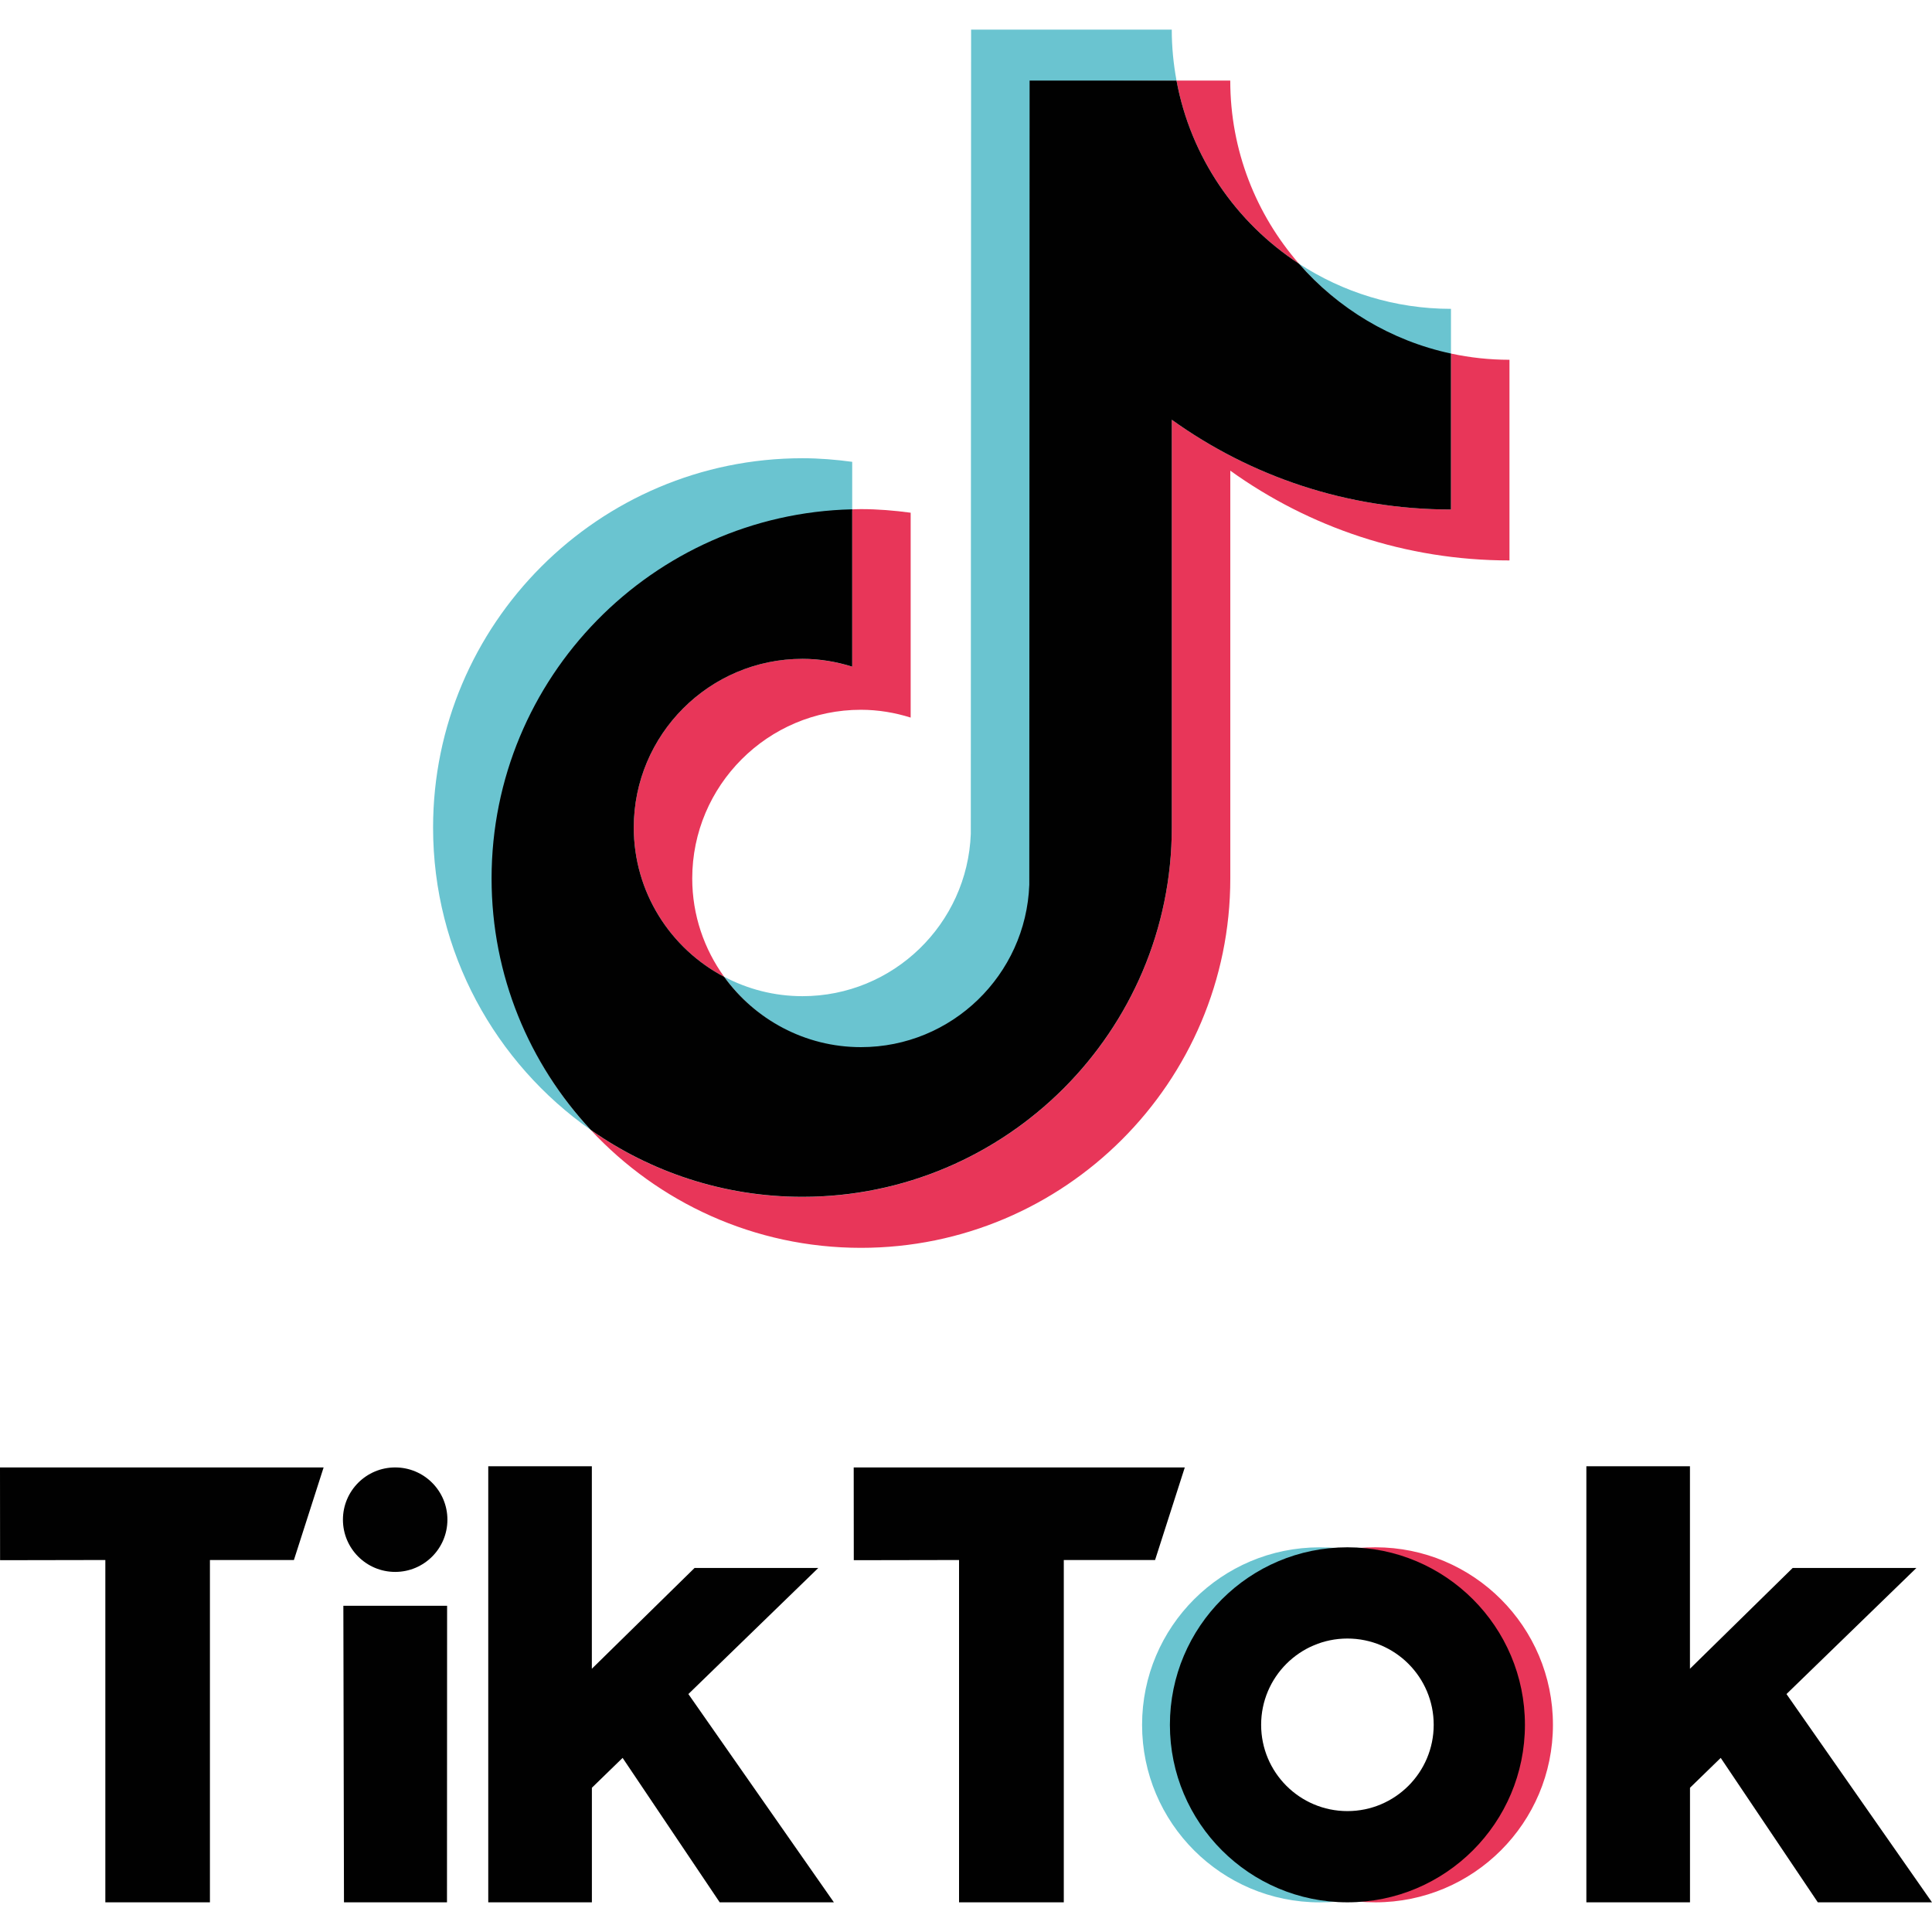 <?xml version="1.0" encoding="UTF-8"?>
<svg id="Ebene_1" data-name="Ebene 1" xmlns="http://www.w3.org/2000/svg" viewBox="0 0 500 500">
  <defs>
    <style>
      .cls-1 {
        fill: #6ac4d0;
      }

      .cls-2 {
        fill: #e83659;
      }

      .cls-3 {
        fill: #010101;
      }
    </style>
  </defs>
  <g>
    <path class="cls-1" d="M220.55,132.12v-12.6c-4.22-.57-8.51-.93-12.88-.93-52.71,0-95.59,42.88-95.59,95.59,0,32.34,16.16,60.96,40.81,78.26-15.91-17.08-25.36-39.96-25.36-65.08,0-51.95,41.35-94.02,93.02-95.23Z"/>
    <path class="cls-1" d="M222.81,271.31c23.52,0,43.03-19.02,43.9-42.33l.07-207.81,37.7-.32c-.79-4.28-1.23-8.68-1.23-13.18h-51.93l-.08,208.13c-.87,23.31-20.06,42.01-43.57,42.01-7.31,0-14.19-1.83-20.25-5.02,7.93,11,20.82,18.51,35.39,18.51Z"/>
    <path class="cls-1" d="M375.51,91.85v-11.92c-14.51,0-28.01-4.31-39.35-11.7,10.09,11.59,23.79,20.29,39.35,23.62Z"/>
    <path class="cls-2" d="M336.16,68.23c-11.05-12.69-17.77-29.26-17.77-47.37h-13.91c3.66,19.79,15.41,36.76,31.68,47.37Z"/>
    <path class="cls-2" d="M207.67,170.51c-24.07,0-43.65,19.58-43.65,43.66,0,16.76,9.51,31.33,23.4,38.64-5.18-7.18-8.27-15.96-8.27-25.46,0-24.07,19.58-43.66,43.65-43.66,4.49,0,8.8.74,12.88,2.02v-53.02c-4.22-.57-8.51-.93-12.88-.93-.76,0-1.5.04-2.26.06v40.72c-4.08-1.28-8.39-2.02-12.88-2.02Z"/>
    <path class="cls-2" d="M375.51,91.5v40.36c-26.93,0-51.88-8.61-72.25-23.23v105.54c0,52.71-42.88,95.59-95.59,95.59-20.37,0-39.25-6.42-54.78-17.32,17.46,18.75,42.34,30.5,69.92,30.5,52.71,0,95.59-42.88,95.59-95.59v-105.54c20.37,14.62,45.32,23.23,72.25,23.23v-51.93c-5.19,0-10.25-.56-15.14-1.61Z"/>
    <path class="cls-3" d="M303.26,214.17v-105.54c20.37,14.62,45.32,23.23,72.25,23.23v-40.36c-15.55-3.33-29.26-11.68-39.35-23.27-16.27-10.61-28.02-27.58-31.68-47.37h-38.02l-.08,208.13c-.87,23.31-20.05,42.01-43.57,42.01-14.56,0-27.45-7.2-35.39-18.19-13.9-7.31-23.4-21.88-23.4-38.64,0-24.07,19.58-43.66,43.65-43.66,4.49,0,8.8.74,12.88,2.02v-40.72c-51.67,1.21-93.33,43.58-93.33,95.53,0,25.13,9.76,48.01,25.67,65.08,15.53,10.9,34.41,17.32,54.78,17.32,52.71,0,95.59-42.88,95.59-95.59Z"/>
  </g>
  <g>
    <path class="cls-3" d="M0,379.78h83.75l-7.69,23.96h-21.73s0,88.58,0,88.58h-27.07v-88.59l-27.24.05-.02-24Z"/>
    <path class="cls-3" d="M220.94,379.78h85.68l-7.69,23.96h-23.62s0,88.58,0,88.58h-27.11v-88.59l-27.24.05-.02-24Z"/>
    <polygon class="cls-3" points="88.86 415.58 115.71 415.58 115.68 492.32 89.02 492.32 88.86 415.58"/>
    <path class="cls-3" d="M126.35,379.46h26.82v52.41l26.58-26.08h32.02s-33.62,32.63-33.62,32.63l37.66,53.9h-29.55l-25.13-37.38-7.95,7.73v29.65h-26.82v-112.85Z"/>
    <path class="cls-3" d="M410.54,379.46h26.82v52.41l26.58-26.08h32.02s-33.62,32.63-33.62,32.63l37.66,53.9h-29.55l-25.13-37.38-7.95,7.73v29.65h-26.82v-112.85Z"/>
    <circle class="cls-3" cx="102.27" cy="393.29" r="13.52"/>
    <path class="cls-1" d="M303.39,446.38c0-24.16,18.65-43.95,42.34-45.78-1.19-.09-3.01-.15-4.22-.15-25.37,0-45.94,20.57-45.94,45.94s20.57,45.94,45.94,45.94c1.21,0,3.03-.06,4.22-.15-23.69-1.84-42.34-21.63-42.34-45.79Z"/>
    <path class="cls-2" d="M355.96,400.44c-1.22,0-3.05.06-4.25.16,23.67,1.85,42.31,21.63,42.31,45.78s-18.64,43.93-42.31,45.78c1.2.09,3.03.16,4.25.16,25.37,0,45.94-20.57,45.94-45.94s-20.57-45.94-45.94-45.94Z"/>
    <path class="cls-3" d="M348.71,400.44c-25.37,0-45.94,20.57-45.94,45.94s20.57,45.94,45.94,45.94,45.94-20.57,45.94-45.94-20.57-45.94-45.94-45.94ZM348.71,468.71c-12.33,0-22.33-10-22.33-22.33s10-22.33,22.33-22.33,22.33,10,22.33,22.33-10,22.33-22.33,22.33Z"/>
  </g>
</svg>